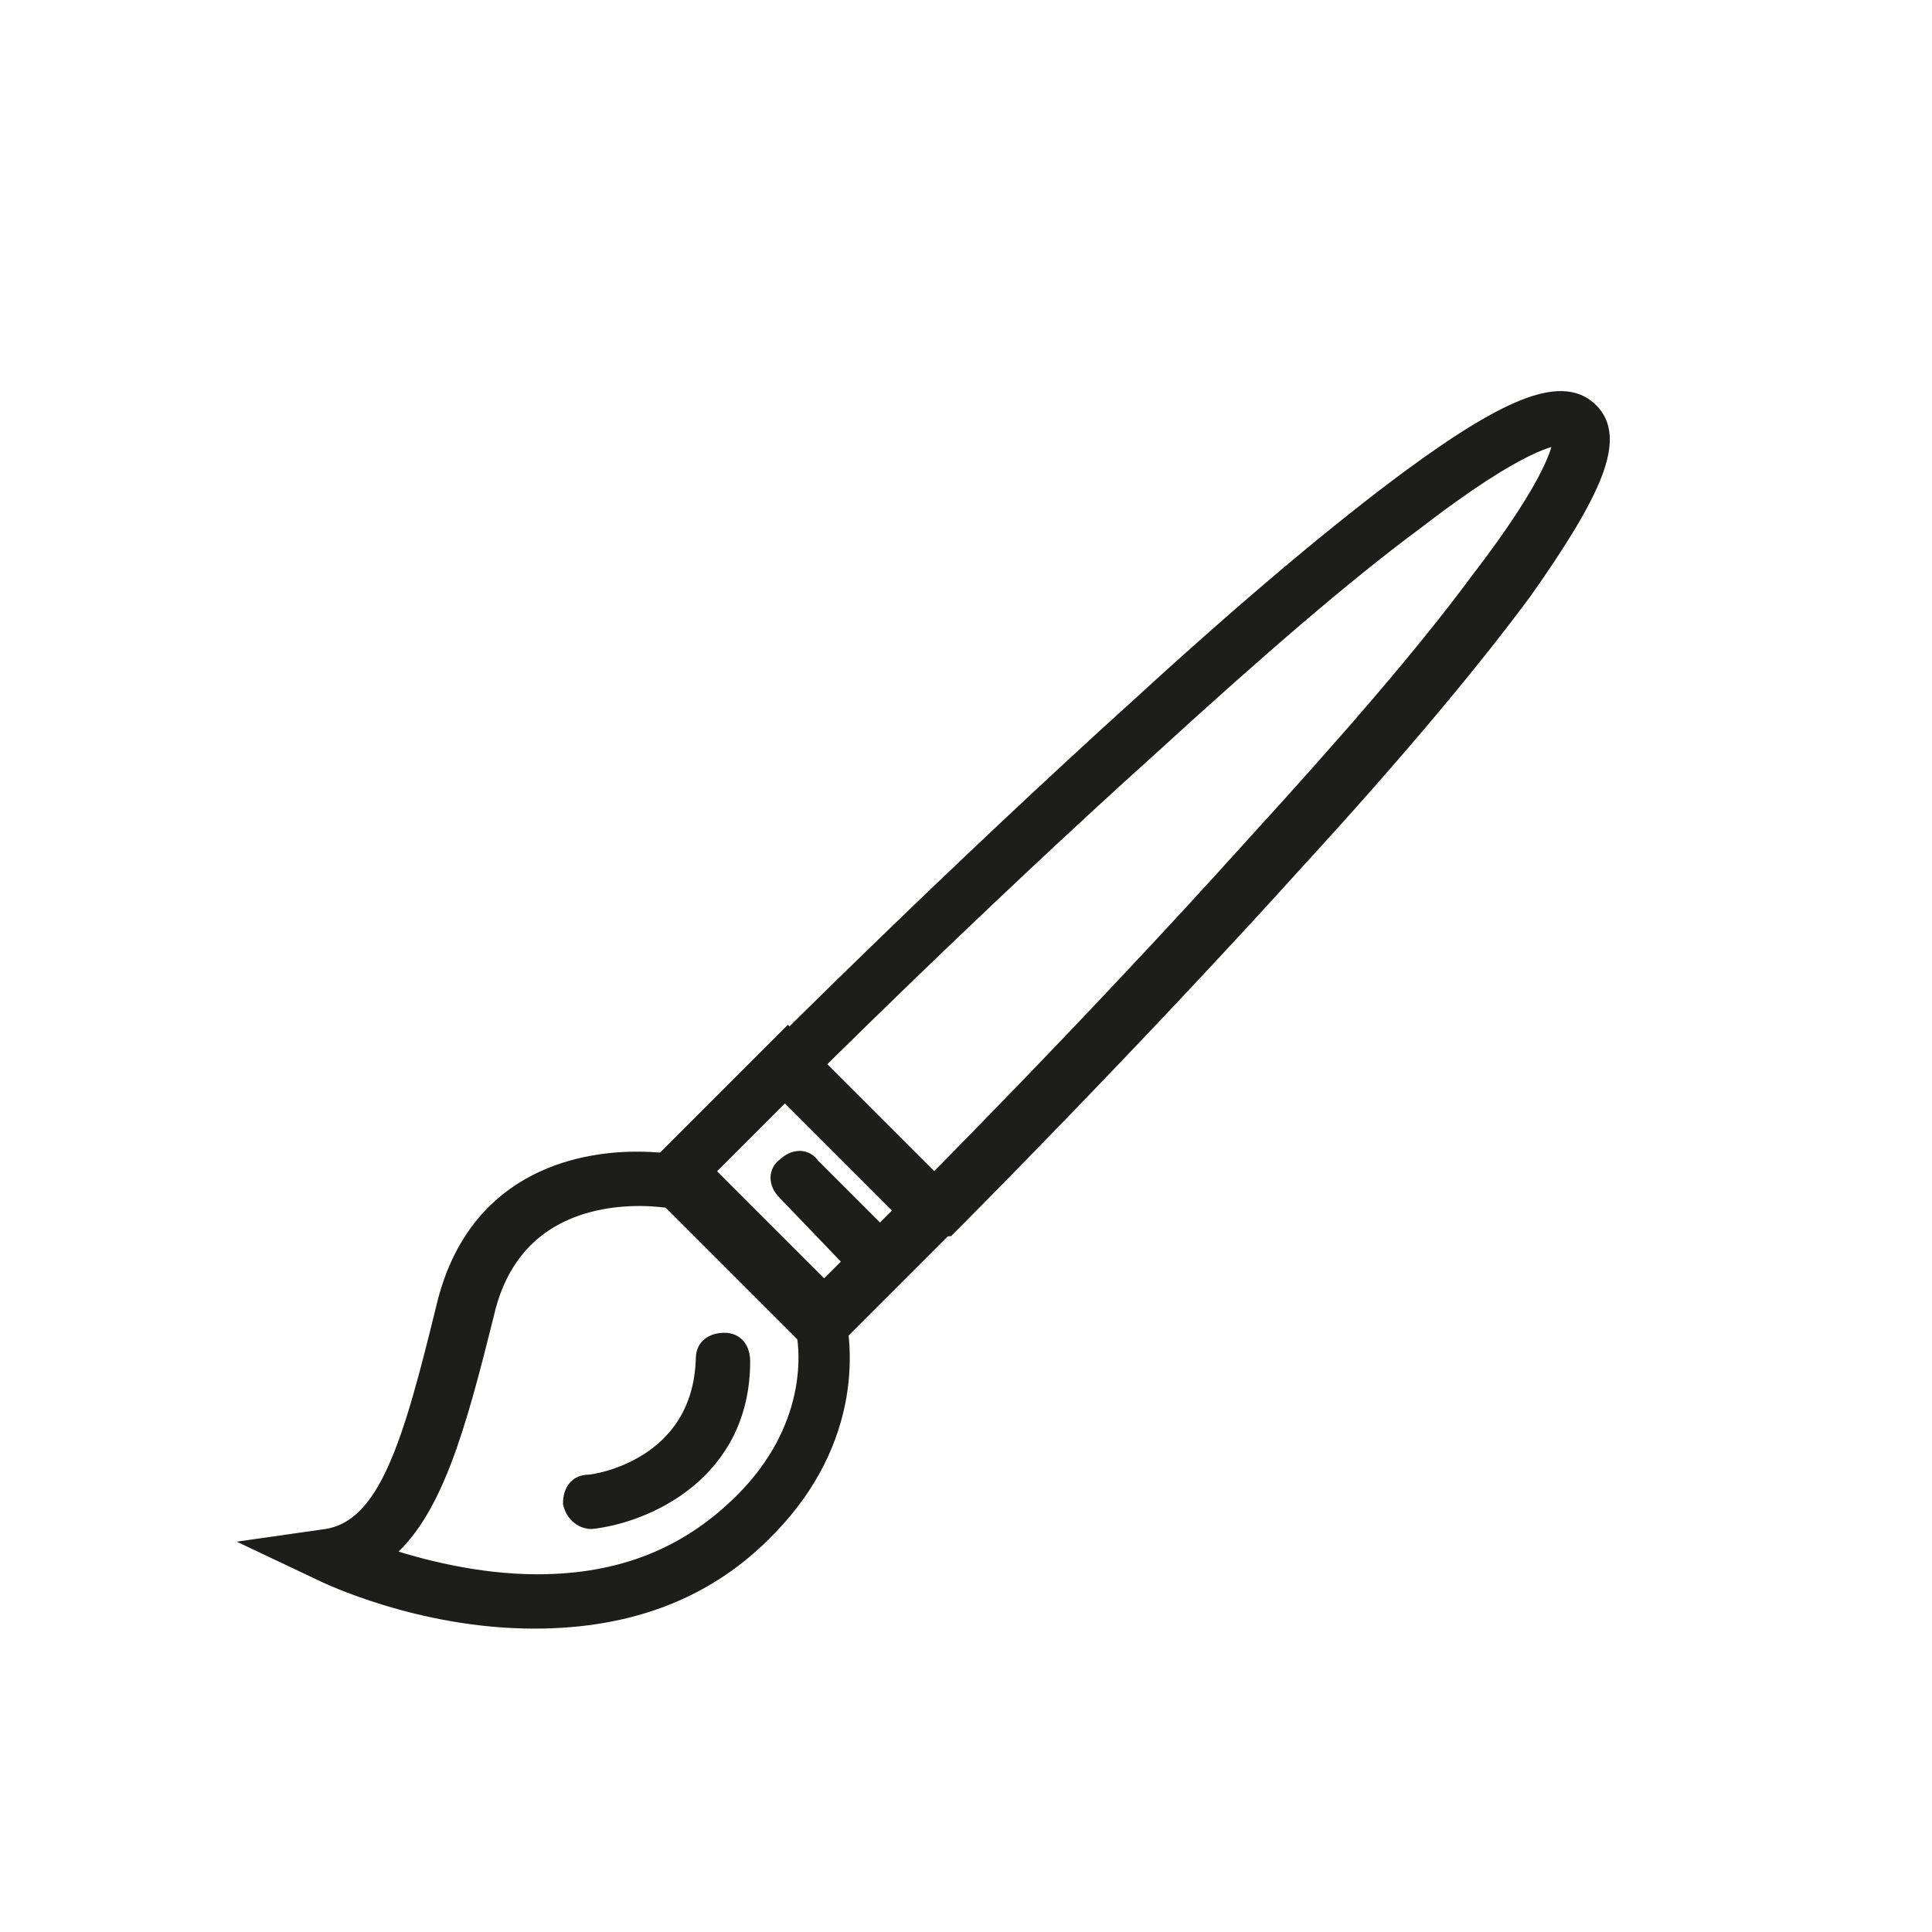 <?xml version="1.0" encoding="utf-8"?>
<!-- Generator: Adobe Illustrator 27.0.0, SVG Export Plug-In . SVG Version: 6.00 Build 0)  -->
<svg version="1.1" id="Laag_1" xmlns="http://www.w3.org/2000/svg" xmlns:xlink="http://www.w3.org/1999/xlink" x="0px" y="0px"
	 viewBox="0 0 64 64" style="enable-background:new 0 0 64 64;" xml:space="preserve">
<style type="text/css">
	.st0{fill:#1D1D1B;stroke:#1D1D1B;stroke-width:0.5;stroke-miterlimit:10;}
</style>
<g>
	<g>
		<path class="st0" d="M17.7,53.7L17.7,53.7c-3.8,0-6.9-1.5-7.1-1.6l-1.9-0.9l2.1-0.3c2-0.3,2.8-3.1,3.9-7.6c1-4.2,4.4-4.9,6.4-4.9
			c1.1,0,1.9,0.2,1.9,0.2h0.2l4.3,4.3l0.1,0.1c0.5,1.5,0.7,4.7-2.1,7.6C23.5,52.7,20.9,53.7,17.7,53.7z M12.7,51.5
			c1.2,0.4,3.1,0.9,5.1,0.9c2.8,0,5-0.9,6.8-2.7c2.3-2.3,2.3-4.9,1.9-6.1l-3.9-3.8c-0.3,0-0.8-0.1-1.4-0.1c-1.9,0-4.4,0.7-5.1,3.9
			C15.2,47.2,14.4,50.2,12.7,51.5z"/>
	</g>
	<g>
		<path class="st0" d="M30.9,40.8c-0.2,0-0.3-0.1-0.5-0.2c-0.3-0.3-0.3-0.7,0-0.9c0.1-0.1,5.7-5.7,11.1-11.7
			c3.2-3.5,5.7-6.4,7.4-8.7c2.7-3.5,2.8-4.6,2.8-4.8c-0.2,0-1.3,0.1-4.8,2.8c-2.3,1.7-5.2,4.2-8.7,7.4c-6,5.4-11.7,11.1-11.7,11.1
			c-0.3,0.3-0.7,0.3-0.9,0c-0.3-0.3-0.3-0.7,0-0.9c0.1-0.1,6-6,12.2-11.6c3.6-3.3,6.6-5.8,8.9-7.5c3.4-2.5,5.1-3.1,6-2.2
			c0.9,0.9,0.2,2.6-2.2,6c-1.7,2.3-4.2,5.3-7.5,8.9c-5.6,6.2-11.5,12.1-11.6,12.2C31.2,40.7,31.1,40.8,30.9,40.8z"/>
	</g>
	<g>
		<path class="st0" d="M27.2,44.8L21.4,39l4.7-4.7l5.8,5.8L27.2,44.8z M23.2,39l3.9,3.9l2.8-2.8L26,36.2L23.2,39z"/>
	</g>
	<g>
		<path class="st0" d="M28.9,42.2c-0.2,0-0.3-0.1-0.5-0.2L26,39.5c-0.3-0.3-0.3-0.7,0-0.9c0.3-0.3,0.7-0.3,0.9,0l2.5,2.5
			c0.3,0.3,0.3,0.7,0,0.9C29.2,42.1,29.1,42.2,28.9,42.2z"/>
	</g>
	<g>
		<path class="st0" d="M19.6,50.4c-0.3,0-0.6-0.2-0.7-0.6c0-0.4,0.2-0.7,0.6-0.7c0.2,0,3.7-0.5,3.8-4.1c0-0.4,0.3-0.6,0.7-0.6
			c0.4,0,0.6,0.3,0.6,0.7C24.6,48.8,21.4,50.2,19.6,50.4C19.7,50.4,19.7,50.4,19.6,50.4z"/>
	</g>
</g>
</svg>
